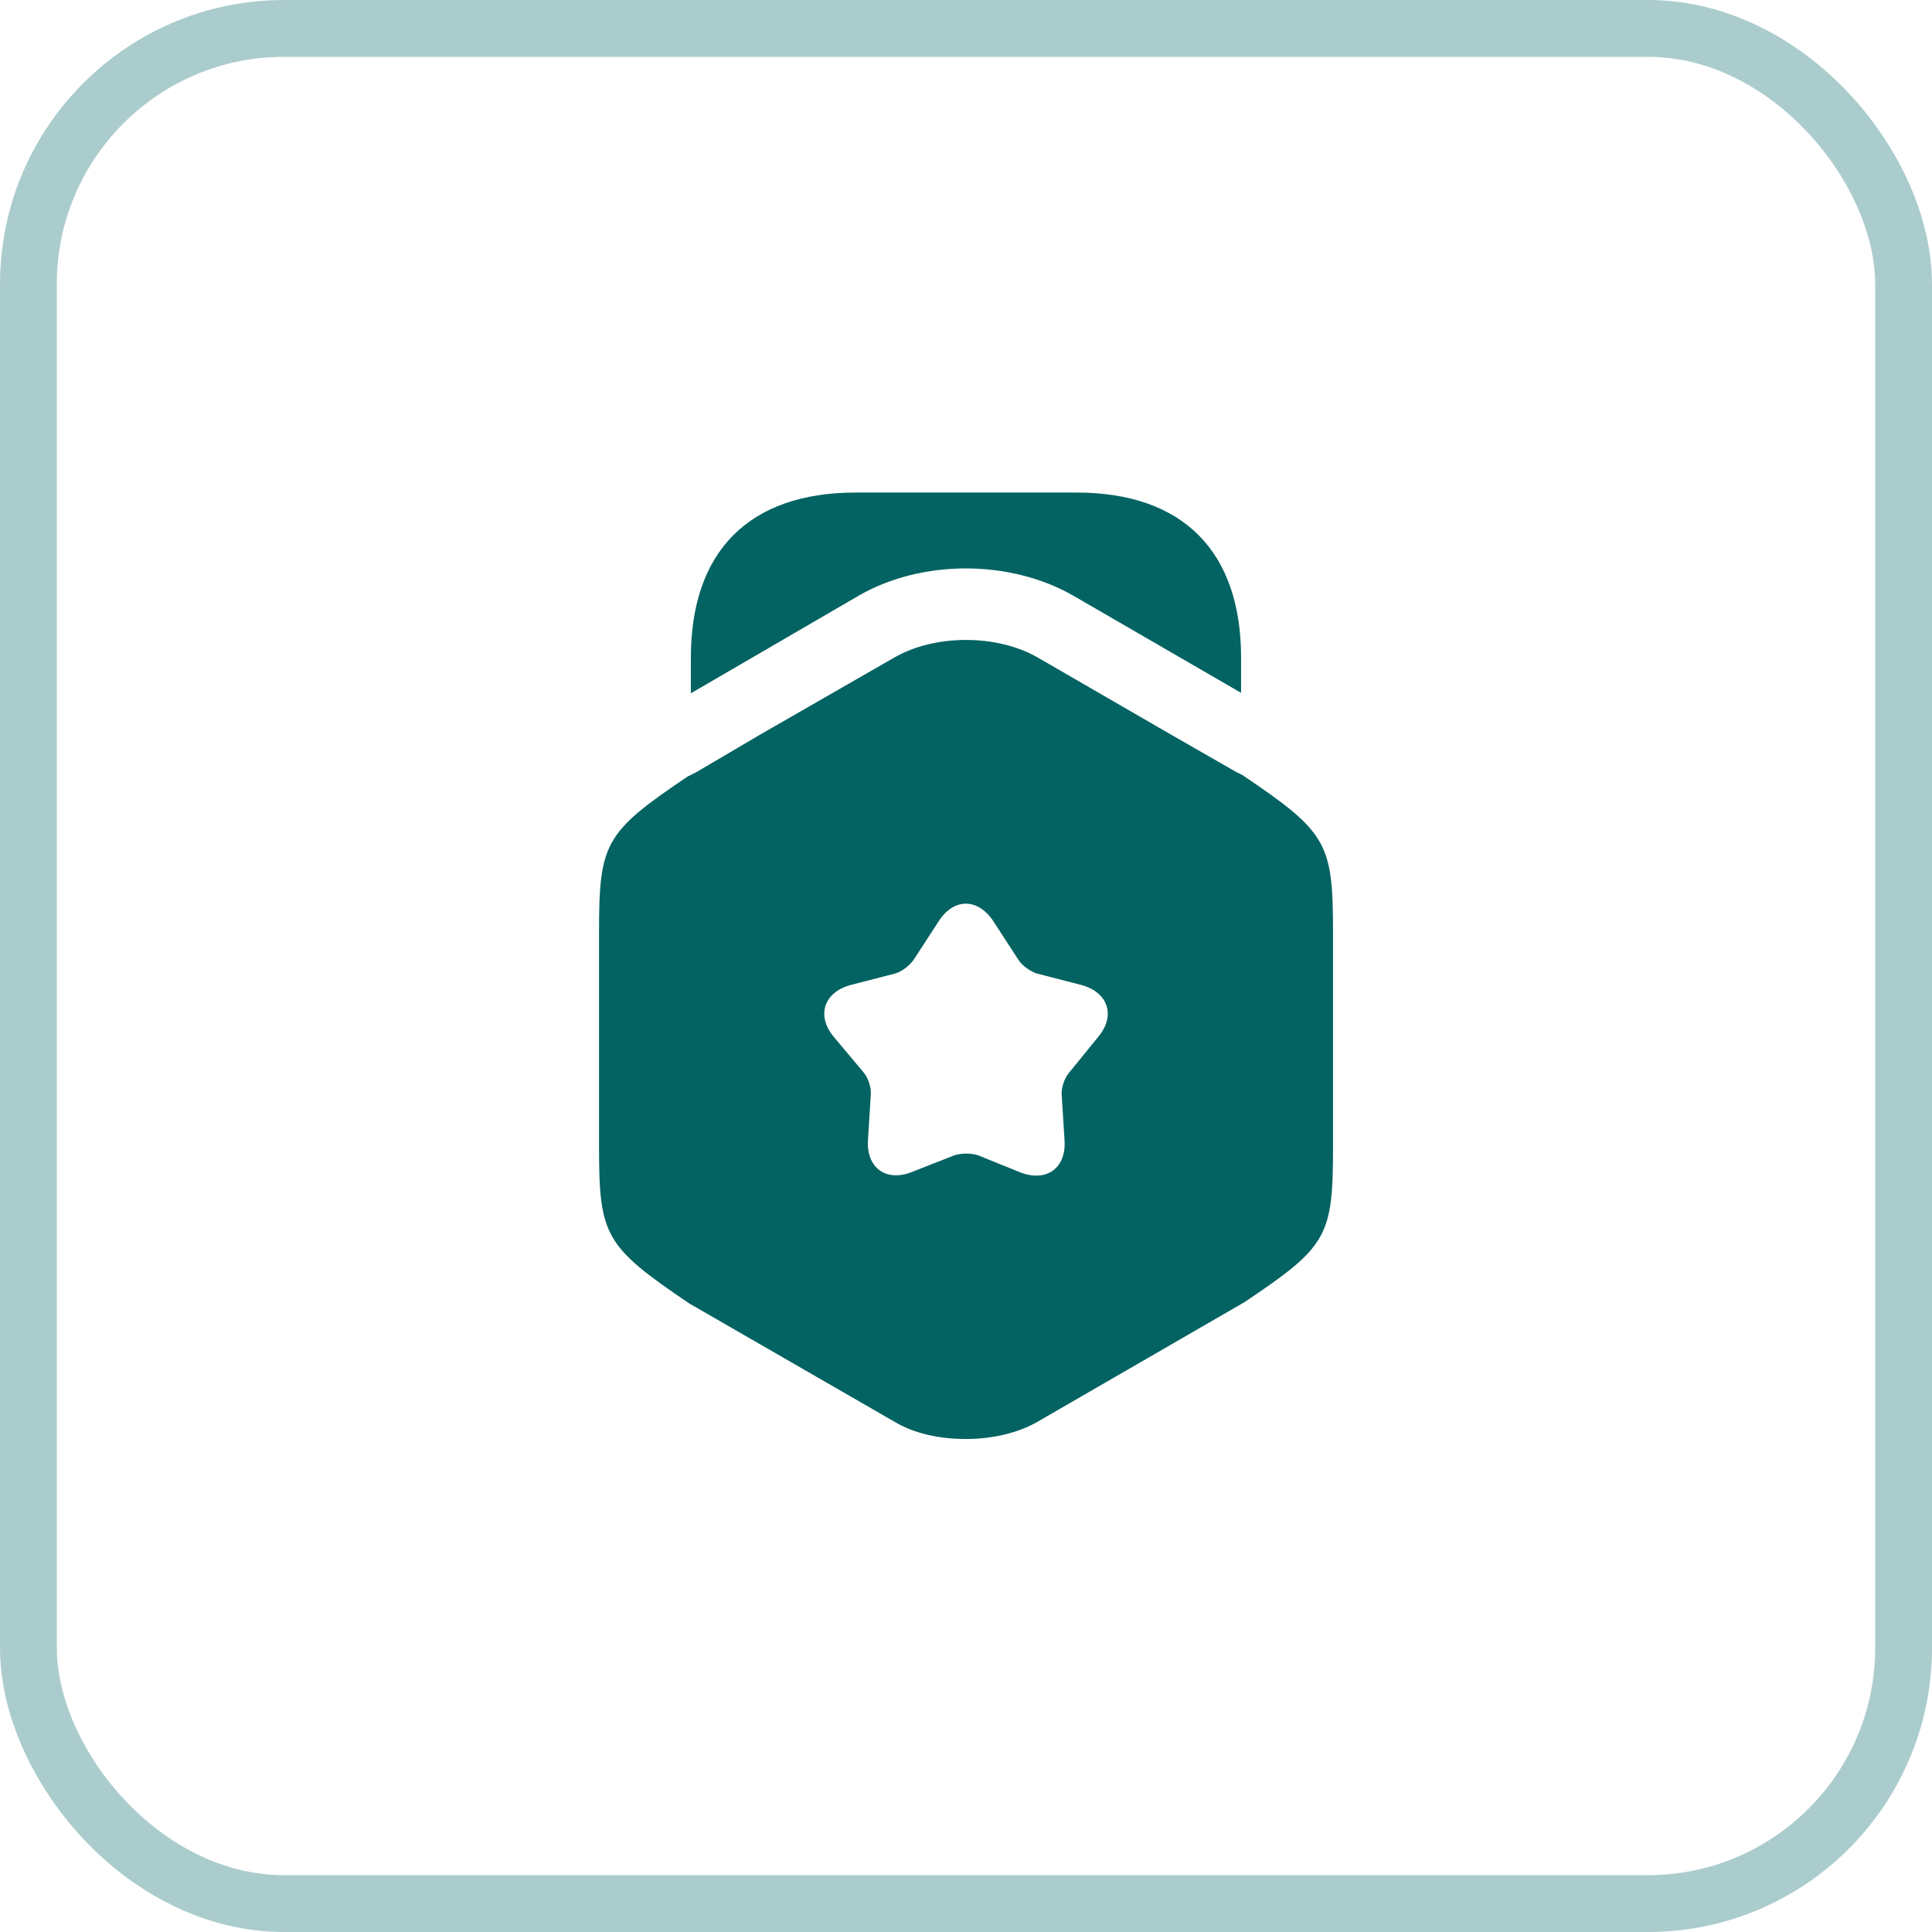 <svg width="34" height="34" viewBox="0 0 34 34" fill="none" xmlns="http://www.w3.org/2000/svg">
<rect x="0.5" y="0.5" width="33" height="33" rx="4.5" stroke="#ABCCCC"/>
<path d="M21.841 11.576V12.193L18.892 10.485C17.775 9.843 16.216 9.843 15.108 10.485L12.158 12.201V11.576C12.158 9.701 13.183 8.668 15.058 8.668H18.942C20.817 8.668 21.841 9.701 21.841 11.576Z" fill="#036362"/>
<path d="M21.867 13.641L21.75 13.583L20.617 12.933L18.267 11.574C17.55 11.158 16.45 11.158 15.734 11.574L13.384 12.924L12.25 13.591L12.1 13.666C10.642 14.649 10.542 14.833 10.542 16.408V20.174C10.542 21.749 10.642 21.933 12.134 22.941L15.734 25.016C16.092 25.233 16.542 25.324 17 25.324C17.45 25.324 17.909 25.224 18.267 25.016L21.9 22.916C23.367 21.933 23.459 21.758 23.459 20.174V16.408C23.459 14.833 23.359 14.649 21.867 13.641ZM19.325 18.249L18.817 18.874C18.734 18.966 18.675 19.141 18.684 19.266L18.734 20.066C18.767 20.558 18.417 20.808 17.959 20.633L17.217 20.333C17.1 20.291 16.909 20.291 16.792 20.333L16.05 20.624C15.592 20.808 15.242 20.549 15.275 20.058L15.325 19.258C15.334 19.133 15.275 18.958 15.192 18.866L14.675 18.249C14.359 17.874 14.5 17.458 14.975 17.333L15.75 17.133C15.875 17.099 16.017 16.983 16.084 16.883L16.517 16.216C16.784 15.799 17.209 15.799 17.484 16.216L17.917 16.883C17.984 16.991 18.134 17.099 18.25 17.133L19.025 17.333C19.5 17.458 19.642 17.874 19.325 18.249Z" fill="#036362"/>
</svg>

